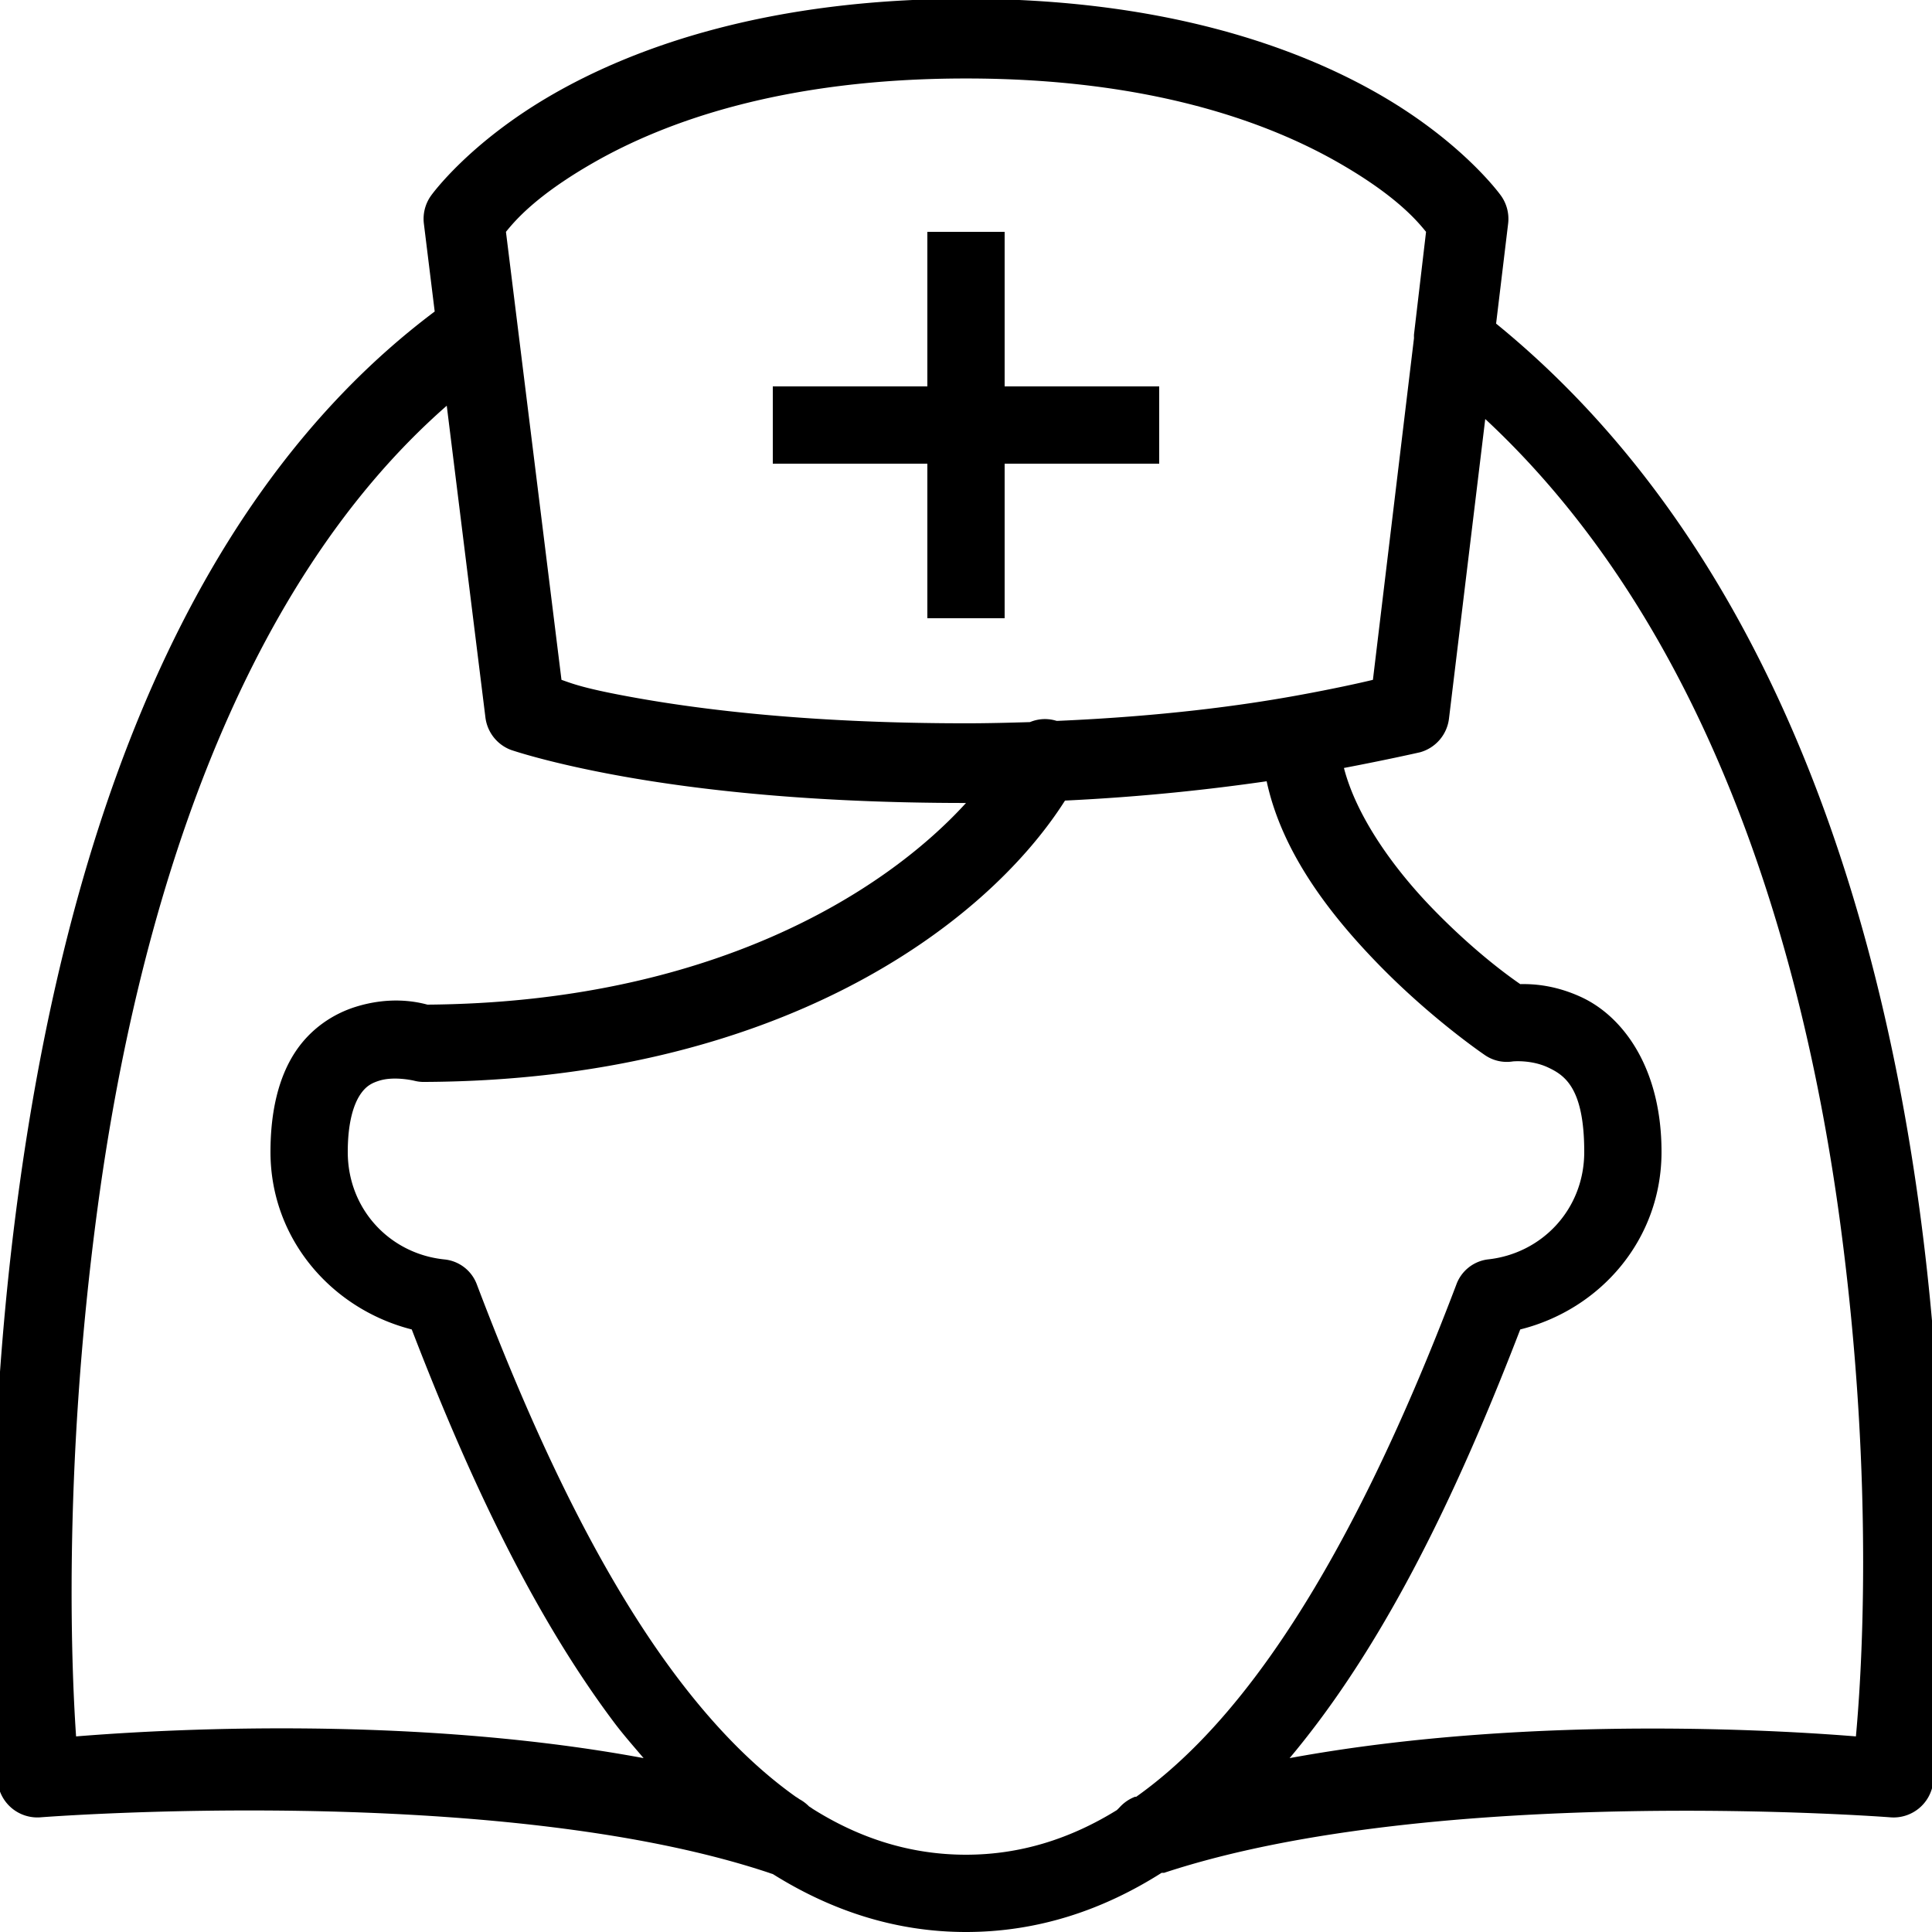<svg xmlns="http://www.w3.org/2000/svg" width="50" height="50" viewBox="0 0 50 50">
    <path style="text-indent:0;text-align:start;line-height:normal;text-transform:none;block-progression:tb;-inkscape-font-specification:Bitstream Vera Sans" d="M 25 -0.031 C 19.956 -0.031 16.498 1.182 14.312 2.438 C 12.127 3.693 11.156 5.062 11.156 5.062 A 1.033 1.033 0 0 0 10.969 5.781 L 11.25 8.062 C 4.289 13.285 1.569 22.786 0.469 30.938 C -0.638 39.137 -0.062 46.094 -0.062 46.094 A 1.033 1.033 0 0 0 1.062 47.031 C 1.062 47.031 12.844 46.112 19.906 48.469 A 1.038 1.038 0 0 0 20 48.5 C 21.491 49.434 23.153 50 25 50 C 26.872 50 28.556 49.425 30.062 48.469 C 30.072 48.466 30.085 48.472 30.094 48.469 C 30.101 48.464 30.118 48.473 30.125 48.469 C 37.194 46.135 48.906 47.031 48.906 47.031 A 1.033 1.033 0 0 0 50.031 46.125 C 50.031 46.125 50.769 39.443 49.688 31.375 C 48.63 23.485 45.819 14.158 38.719 8.375 L 39.031 5.781 A 1.033 1.033 0 0 0 38.844 5.062 C 38.844 5.062 37.873 3.693 35.688 2.438 C 33.502 1.182 30.044 -0.031 25 -0.031 z M 25 2.031 C 29.714 2.031 32.781 3.142 34.656 4.219 C 36.126 5.063 36.67 5.709 36.906 6 L 36.594 8.656 A 1.033 1.033 0 0 0 36.594 8.75 L 35.531 17.594 C 35.243 17.665 34.501 17.83 33.562 18 C 32.134 18.26 30.09 18.538 27.375 18.656 C 27.364 18.657 27.354 18.656 27.344 18.656 A 1 1 0 0 0 26.656 18.688 C 26.118 18.704 25.578 18.719 25 18.719 C 21.051 18.719 18.254 18.381 16.469 18.062 C 15.084 17.816 14.794 17.684 14.531 17.594 L 13.094 6 C 13.33 5.709 13.874 5.063 15.344 4.219 C 17.219 3.142 20.286 2.031 25 2.031 z M 24 6 L 24 10 L 20 10 L 20 12 L 24 12 L 24 16 L 26 16 L 26 12 L 30 12 L 30 10 L 26 10 L 26 6 L 24 6 z M 11.562 10.5 L 12.562 18.562 A 1.033 1.033 0 0 0 13.219 19.406 C 13.219 19.406 14.213 19.753 16.125 20.094 C 18.037 20.435 20.937 20.781 25 20.781 C 22.85 23.142 18.323 25.946 11.062 26 C 10.802 25.93 10.102 25.772 9.188 26.062 C 8.635 26.238 8.037 26.611 7.625 27.25 C 7.213 27.889 7 28.753 7 29.812 C 7 32.062 8.582 33.878 10.656 34.406 C 12.003 37.9 13.674 41.626 15.906 44.594 C 16.143 44.908 16.405 45.203 16.656 45.5 C 10.206 44.301 3.294 44.832 1.969 44.938 C 1.882 43.669 1.577 38.289 2.531 31.219 C 3.54 23.741 6.054 15.323 11.562 10.5 z M 38.438 10.844 C 44.169 16.176 46.658 24.441 47.625 31.656 C 48.553 38.581 48.143 43.711 48.031 44.938 C 46.716 44.832 39.818 44.315 33.375 45.5 C 33.621 45.208 33.861 44.903 34.094 44.594 C 36.326 41.626 37.997 37.899 39.344 34.406 C 41.428 33.885 43 32.069 43 29.812 C 43 27.636 42.004 26.312 40.938 25.812 C 40.298 25.513 39.742 25.46 39.344 25.469 C 39.152 25.336 38.208 24.684 37.062 23.5 C 36.043 22.446 35.102 21.118 34.781 19.875 C 35.932 19.656 36.75 19.469 36.75 19.469 A 1.033 1.033 0 0 0 37.5 18.594 L 38.438 10.844 z M 32.781 20.219 C 33.181 22.088 34.452 23.693 35.625 24.906 C 37.04 26.37 38.438 27.312 38.438 27.312 A 1 1 0 0 0 39.156 27.469 C 39.156 27.469 39.629 27.422 40.062 27.625 C 40.496 27.828 41 28.157 41 29.812 C 41 31.3 39.9 32.447 38.5 32.594 A 1 1 0 0 0 37.688 33.25 C 36.345 36.786 34.622 40.554 32.5 43.375 C 31.538 44.654 30.515 45.712 29.406 46.5 A 1.038 1.038 0 0 0 29.375 46.5 A 1.038 1.038 0 0 0 28.969 46.781 C 28.957 46.789 28.949 46.805 28.938 46.812 A 1.038 1.038 0 0 0 28.906 46.844 C 27.707 47.586 26.411 48 25 48 C 23.566 48 22.247 47.578 21.031 46.812 A 1.038 1.038 0 0 0 20.938 46.75 A 1.038 1.038 0 0 0 20.688 46.562 A 1.038 1.038 0 0 0 20.594 46.5 C 19.485 45.712 18.462 44.654 17.5 43.375 C 15.379 40.554 13.687 36.786 12.344 33.25 A 1 1 0 0 0 11.5 32.594 C 10.096 32.45 9 31.302 9 29.812 C 9 29.024 9.162 28.577 9.312 28.344 C 9.463 28.111 9.615 28.031 9.812 27.969 C 10.207 27.844 10.719 27.969 10.719 27.969 A 1 1 0 0 0 11 28 C 20.094 27.955 25.496 23.972 27.562 20.719 C 29.581 20.623 31.334 20.428 32.781 20.219 z" color="#000" overflow="visible" enable-background="accumulate" font-family="Bitstream Vera Sans"></path>
</svg>